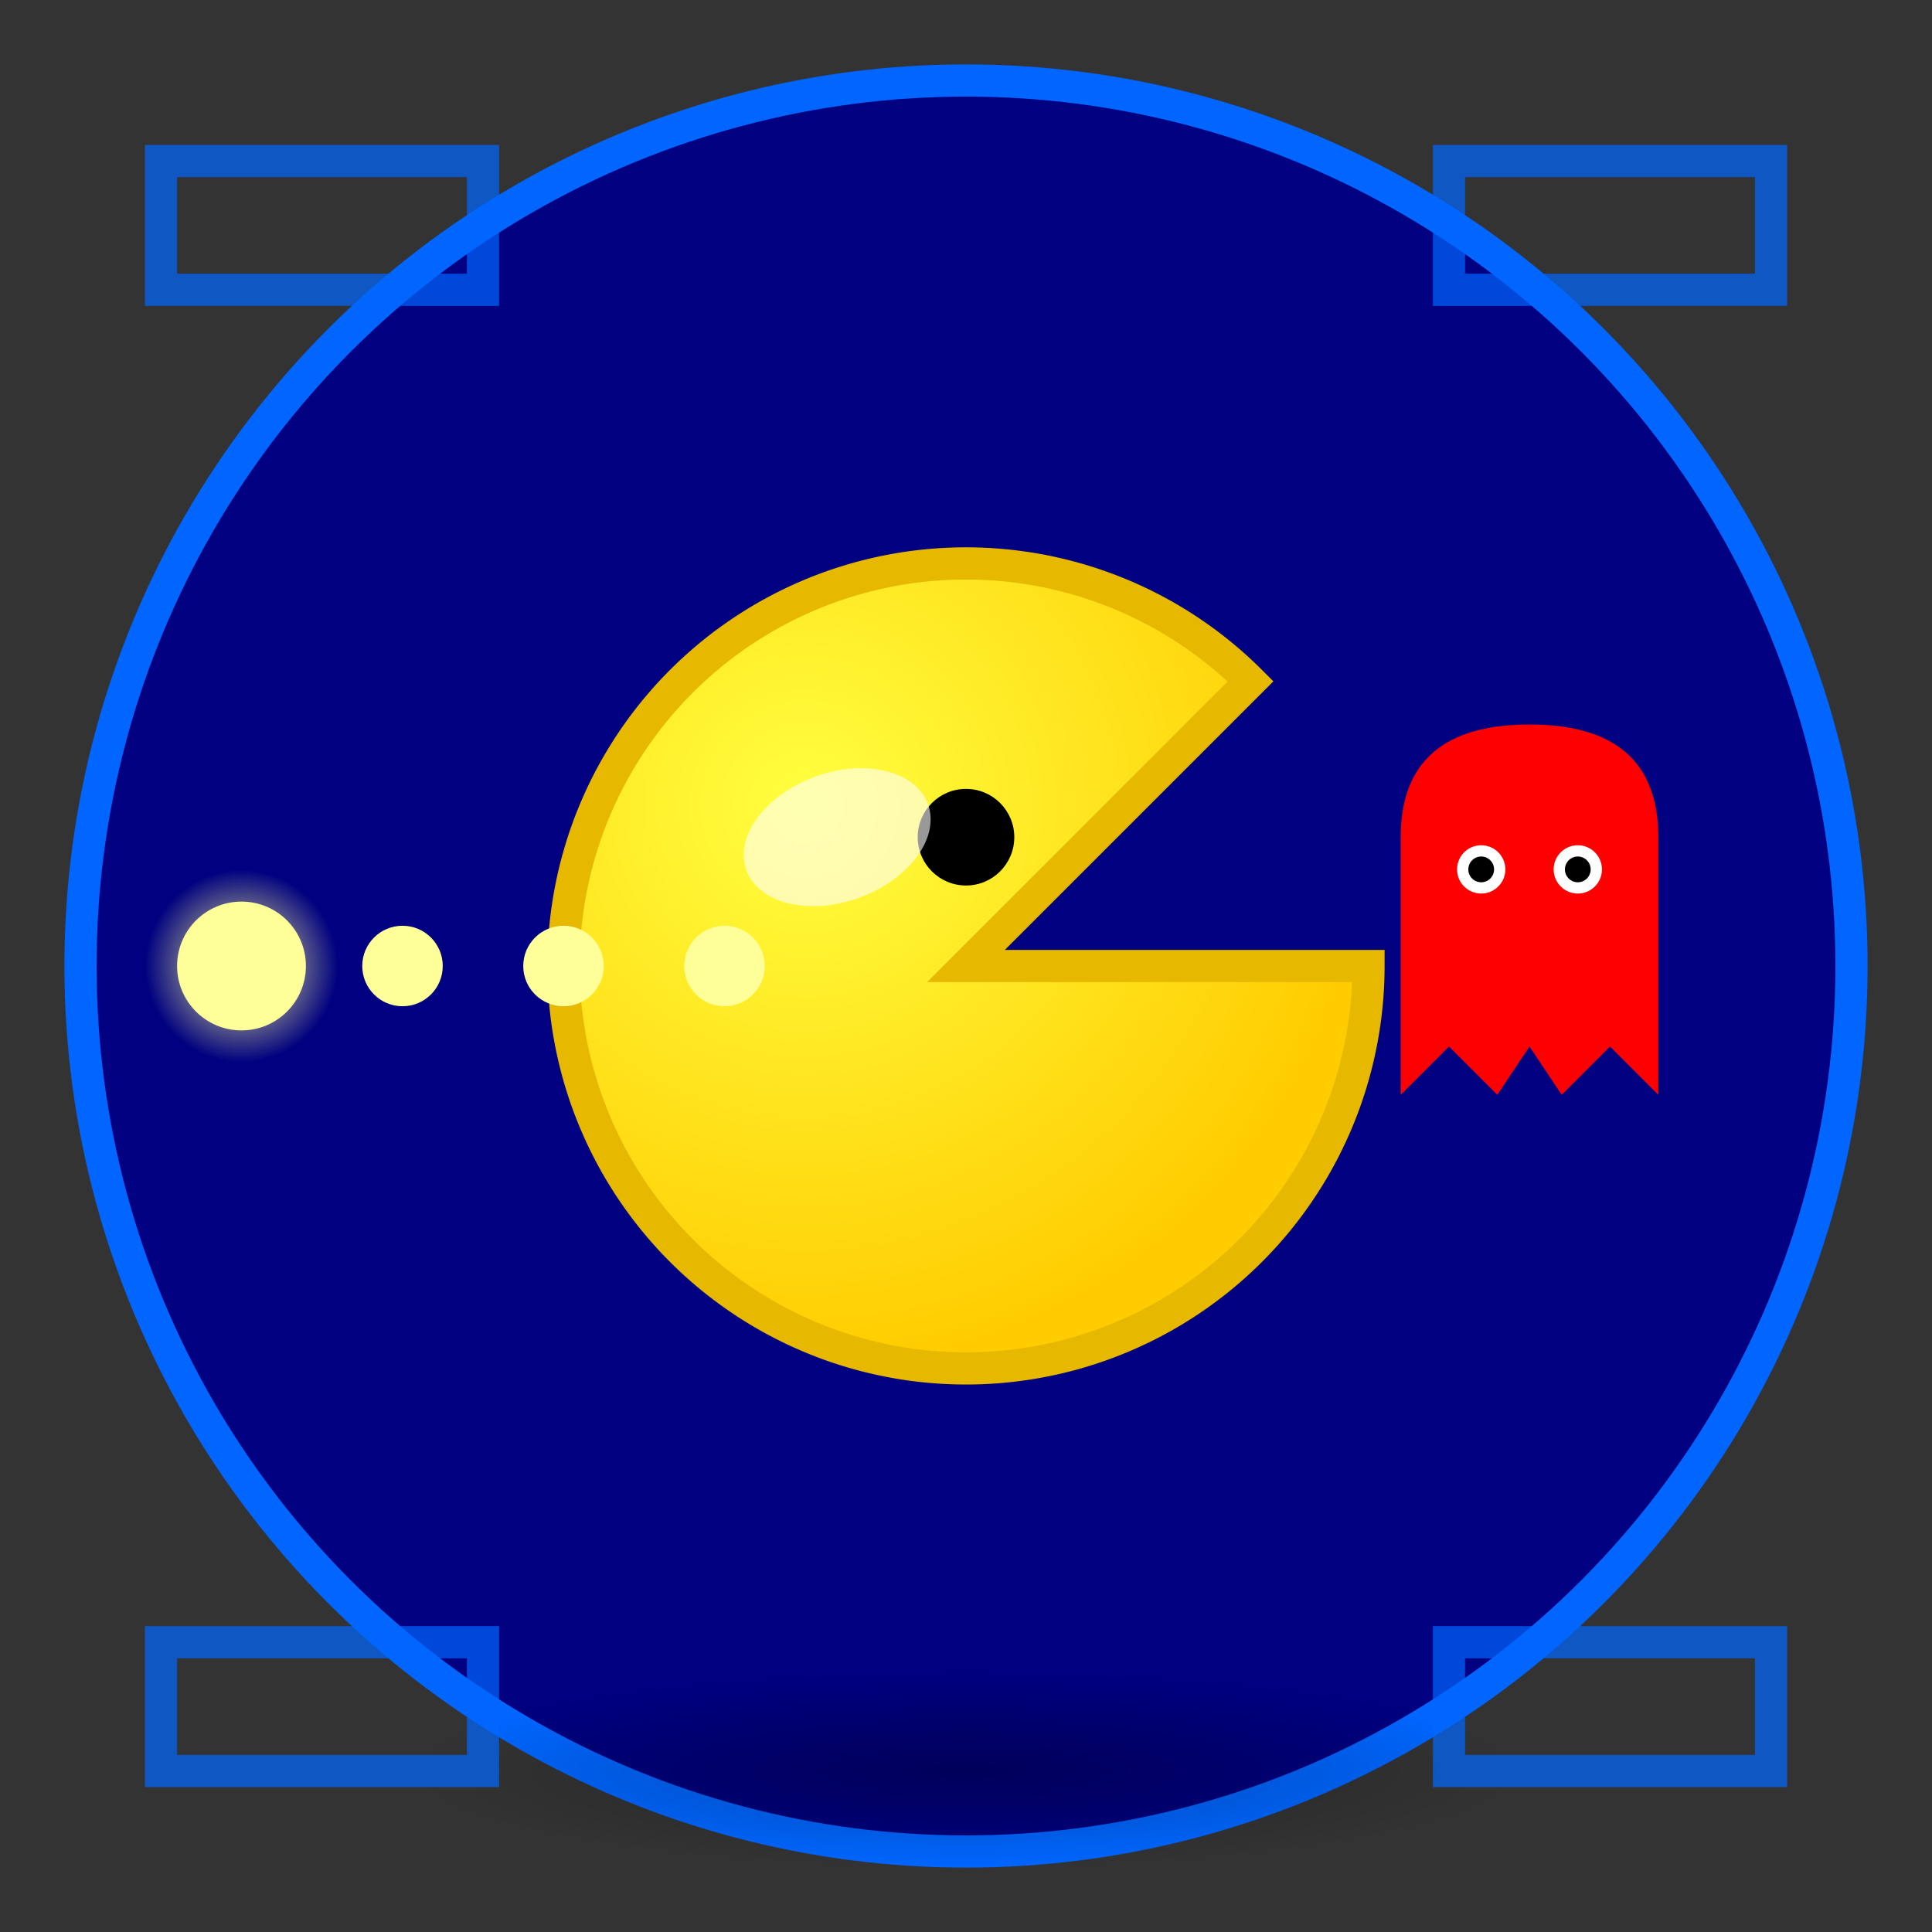 <svg xmlns="http://www.w3.org/2000/svg" width="120" height="120" viewBox="0 0 120 120">
  <rect x="0" y="0" width="120" height="120" fill="#333333" stroke="none"/>
  <defs>
    <!-- Pac-Man渐变 -->
    <radialGradient id="pacmanGrad" cx="0.3" cy="0.3" r="0.7">
      <stop offset="0" stop-color="#ffff40"/>
      <stop offset="1" stop-color="#ffcc00"/>
    </radialGradient>
    <!-- 阴影渐变 -->
    <radialGradient id="shadowGrad" cx="0.5" cy="0.5" r="0.5">
      <stop offset="0" stop-color="rgba(0,0,0,0.3)"/>
      <stop offset="1" stop-color="rgba(0,0,0,0)"/>
    </radialGradient>
    <!-- 豆子发光效果 -->
    <radialGradient id="dotGlow" cx="0.5" cy="0.5" r="0.5">
      <stop offset="0" stop-color="#ffff99"/>
      <stop offset="1" stop-color="rgba(255,255,153,0)"/>
    </radialGradient>
  </defs>
  
  <!-- 背景圆形（迷宫感觉） -->
  <circle cx="60" cy="60" r="55" fill="#000080" stroke="#0066ff" stroke-width="2"/>
  
  <!-- 阴影 -->
  <ellipse cx="60" cy="110" rx="35" ry="6" fill="url(#shadowGrad)"/>
  
  <!-- Pac-Man主体 -->
  <g transform="translate(60, 60)">
    <!-- Pac-Man身体 -->
    <path d="M 0,0 L 25,0 A 25,25 0 1,1 17.68,-17.68 Z" fill="url(#pacmanGrad)" stroke="#e6b800" stroke-width="2"/>
    
    <!-- 眼睛 -->
    <circle cx="0" cy="-8" r="3" fill="black"/>
    
    <!-- 高光 -->
    <ellipse cx="-8" cy="-8" rx="6" ry="4" fill="rgba(255,255,255,0.6)" transform="rotate(-20 -8 -8)"/>
  </g>
  
  <!-- 小豆子路径 -->
  <circle cx="25" cy="60" r="2.5" fill="#ffff99"/>
  <circle cx="35" cy="60" r="2.5" fill="#ffff99"/>
  <circle cx="45" cy="60" r="2.5" fill="#ffff99"/>
  
  <!-- 大力丸（带发光效果） -->
  <circle cx="15" cy="60" r="6" fill="url(#dotGlow)"/>
  <circle cx="15" cy="60" r="4" fill="#ffff99"/>
  
  <!-- 幽灵（小版本） -->
  <g transform="translate(95, 60)">
    <path d="M -8,-8 Q -8,-15 0,-15 Q 8,-15 8,-8 L 8,8 L 5,5 L 2,8 L 0,5 L -2,8 L -5,5 L -8,8 Z" fill="#ff0000"/>
    <!-- 幽灵眼睛 -->
    <circle cx="-3" cy="-6" r="1.5" fill="white"/>
    <circle cx="3" cy="-6" r="1.5" fill="white"/>
    <circle cx="-3" cy="-6" r="0.8" fill="black"/>
    <circle cx="3" cy="-6" r="0.8" fill="black"/>
  </g>
  
  <!-- 装饰性迷宫线条 -->
  <g stroke="#0066ff" stroke-width="2" fill="none" opacity="0.7">
    <rect x="10" y="10" width="20" height="8"/>
    <rect x="90" y="10" width="20" height="8"/>
    <rect x="10" y="102" width="20" height="8"/>
    <rect x="90" y="102" width="20" height="8"/>
  </g>
</svg>